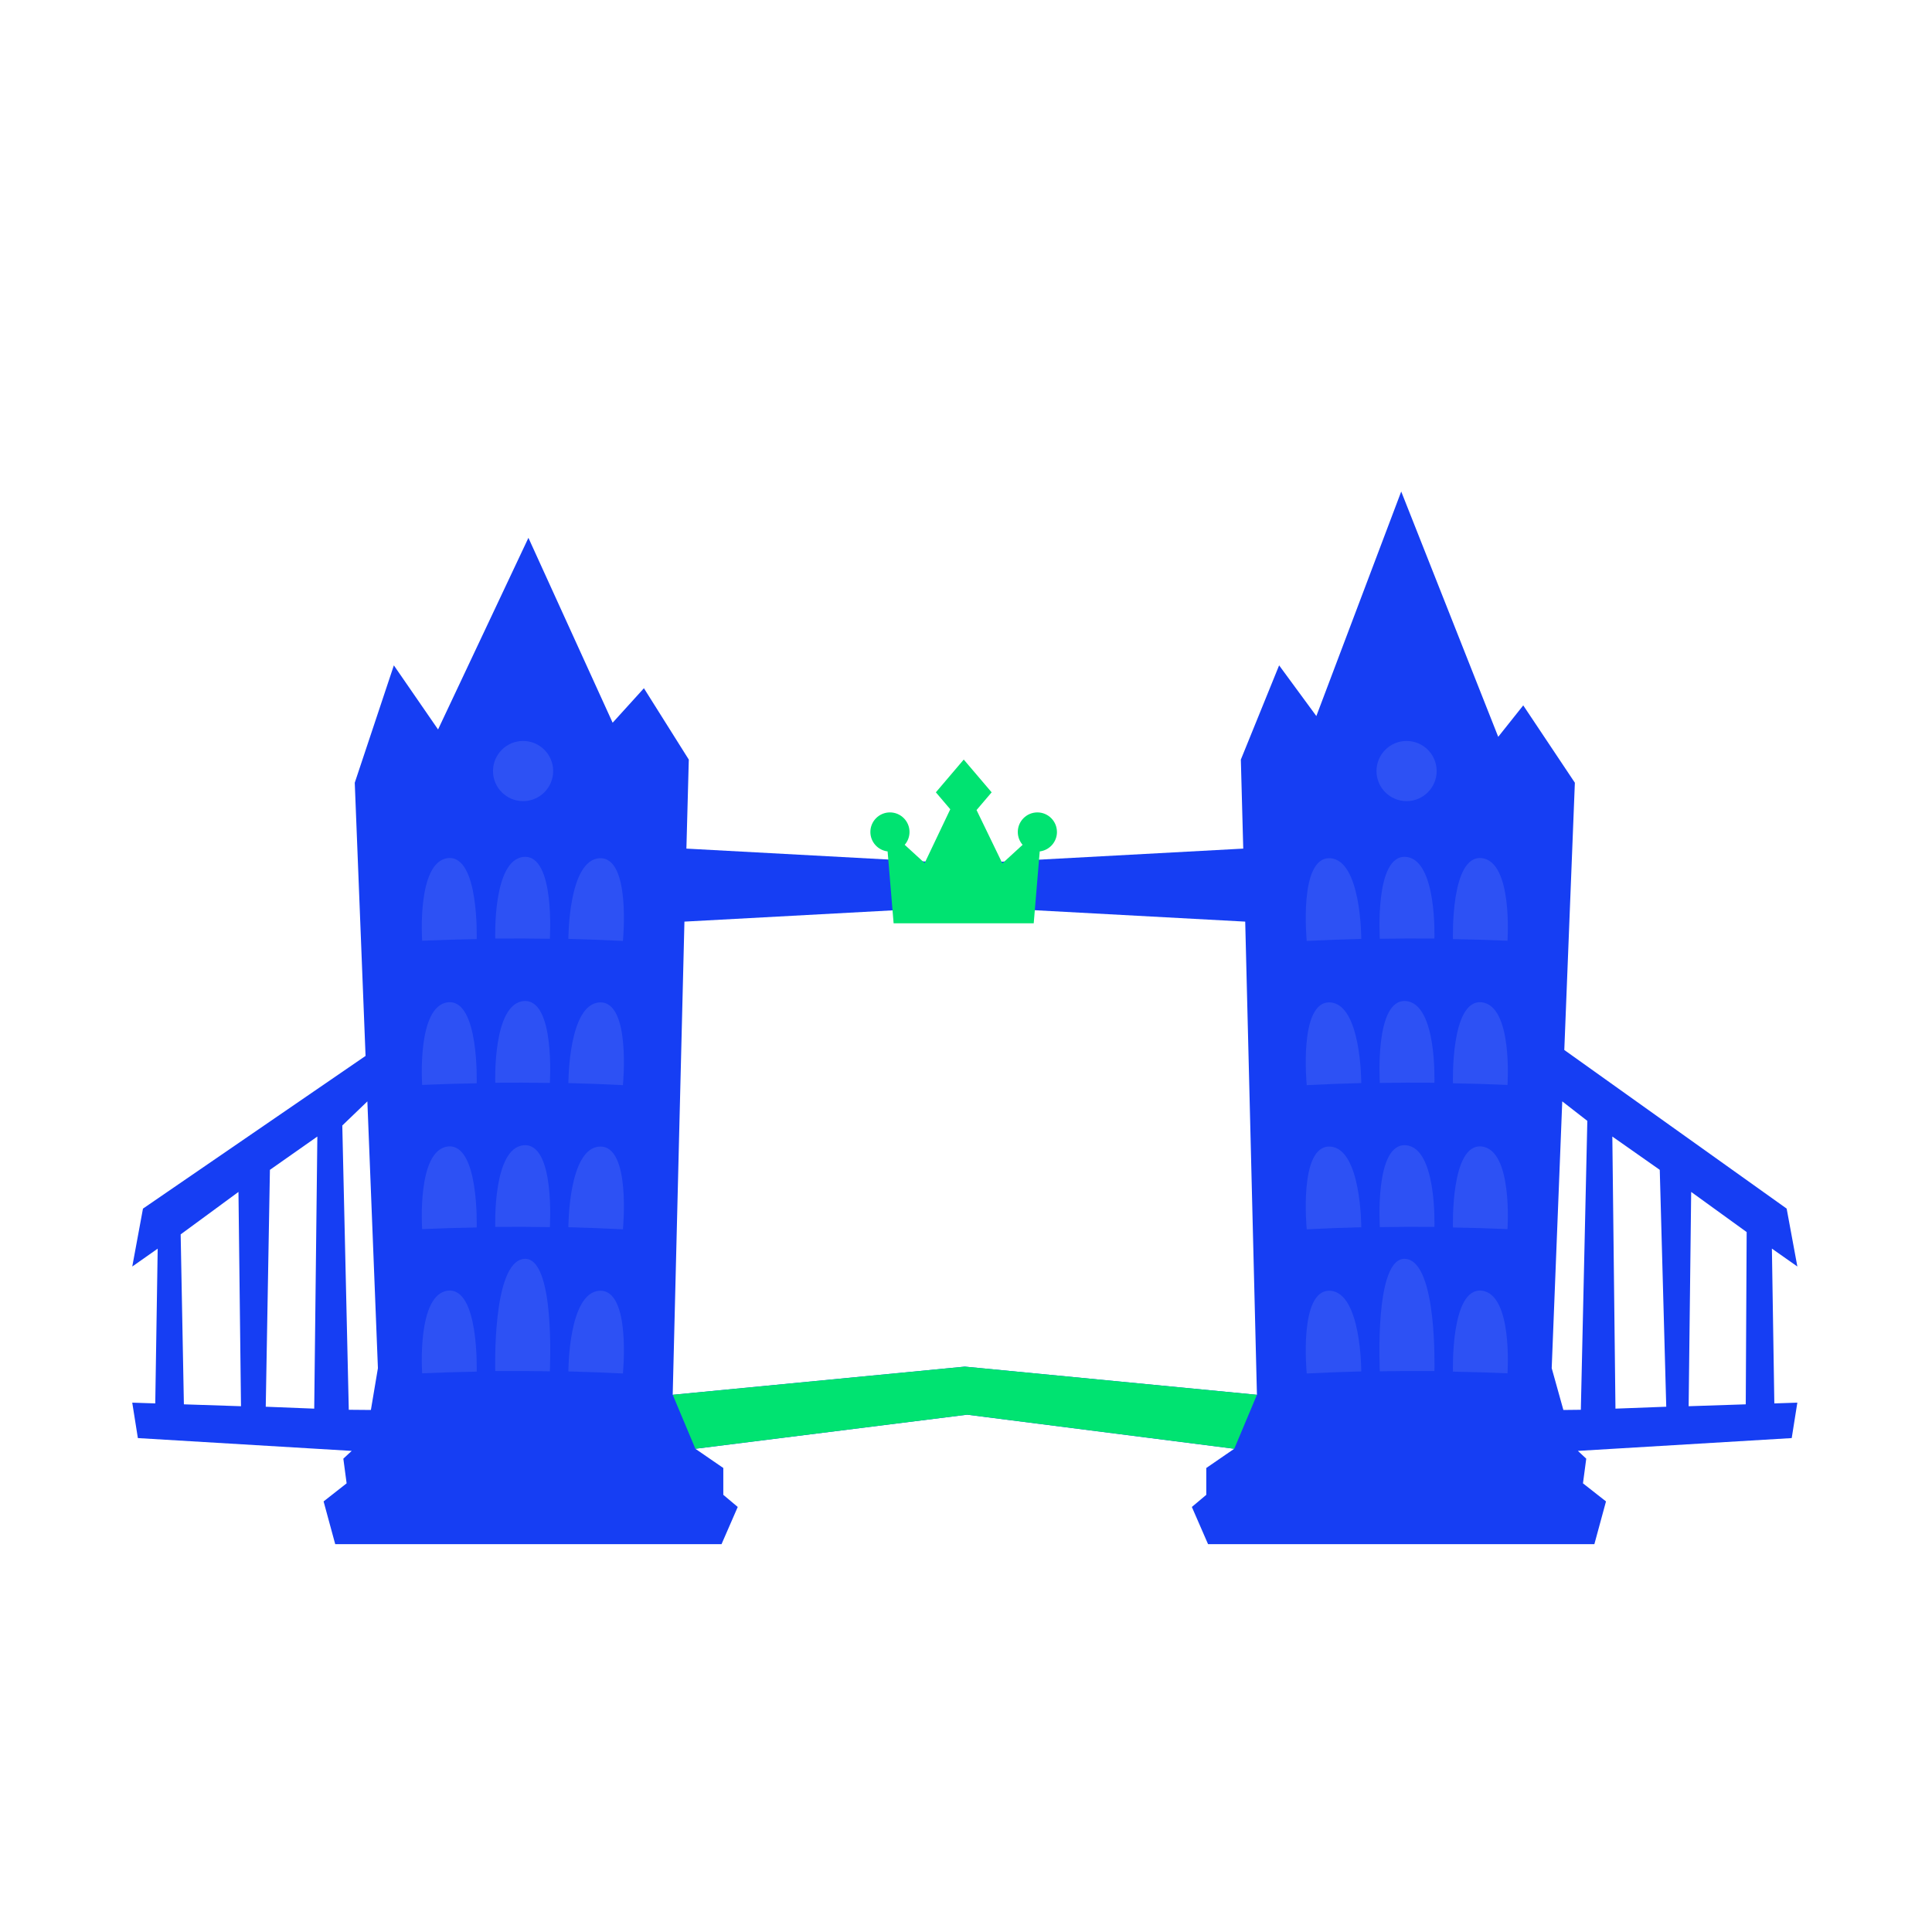 <!--?xml version="1.0" encoding="UTF-8"?-->
<svg viewBox="0 0 1000 1000" xmlns:xlink="http://www.w3.org/1999/xlink" xmlns="http://www.w3.org/2000/svg" id="Illustrazione">
  <defs>
    <style>
      .cls-1 {
        fill: #00e371;
      }

      .cls-2 {
        fill: #163ef3;
      }

      .cls-3, .cls-4, .cls-5 {
        fill: #fff;
      }

      .cls-3, .cls-6 {
        opacity: .1;
      }

      .cls-5 {
        filter: url(#drop-shadow-1);
      }
    </style>
    <filter filterUnits="userSpaceOnUse" height="666" width="929" y="174.35" x="42.41" id="drop-shadow-1">
      <feOffset dy="7" dx="7"></feOffset>
      <feGaussianBlur stdDeviation="5" result="blur"></feGaussianBlur>
      <feFlood flood-opacity=".2" flood-color="#000"></feFlood>
      <feComposite operator="in" in2="blur"></feComposite>
      <feComposite in="SourceGraphic"></feComposite>
    </filter>
  </defs>
  <path d="M51.34,761.52l1.52-155.67,112.51-77.18-5.24-132.54,36.8-110.49,26.51,38.45,51.06-108.29,49.93,109.62,12.95-14.28,43.9,69.82-.81,30.01,48.65,2.63c4.71-13.19,17.33-22.65,32.12-22.65,1.25,0,2.48.07,3.69.2l34.52-40.55,34.51,40.54c1.18-.12,2.38-.19,3.59-.19,14.81,0,27.45,9.49,32.14,22.71l49.84-2.7-.75-27.77,37.82-93.15,18.53,25.23,50.23-132.9,57.76,146.06,7.61-9.56,49.27,73.83-5.26,133.17,112.44,80.21,1.47,155.41M948.66,761.52l-90.7,5.43-13.79,50.67h-233.96l-25.73-59.08,9.76,4.14-93.05-11.87-95.31,11.95,9.36-3.52-25.43,58.39h-233.96l-13.79-50.67-90.71-5.43M626.57,689.91l-4.85-195.74-63.56-3.44-.46,5.54h-116.61l-.46-5.47-62.35,3.38-4.85,195.74,126.57-12.2,126.57,12.2Z" class="cls-5"></path>
  <g>
    <path d="M917.15,646.29l13.16,9.25-5.54-29.97-115.09-82.1,5.47-138.33-26.72-40.04-12.95,16.28-50.21-126.97-43.93,116.22-19.27-26.24-19.81,48.78,1.24,46.07-144.11,7.8-144.11-7.8,1.24-46.07-23.23-36.94-16.19,17.85-43.59-95.7-46.77,99.19-22.88-33.18-20.24,60.76,5.59,141.39-115.21,79.04-5.54,29.97,13.16-9.25-1.26,80.1-11.91-.39,2.91,18.34,110.68,6.63-4.33,4.02,1.7,12.77-11.92,9.36,6.02,22.13h199.95l8.39-19.26-7.47-6.28v-13.89l-14.47-9.95,140.67-17.64,138.26,17.64-14.47,9.95v13.89l-7.47,6.28,8.39,19.26h199.95l6.02-22.13-11.92-9.36,1.7-12.77-4.33-4.02,110.68-6.63,2.91-18.34-11.91.39-1.26-80.1ZM95.18,726.88l-1.67-87.96,29.92-21.98,1.31,110.92-29.56-.98ZM162.63,729.11l-25.08-.99,2.16-122.61,24.55-17.24-1.62,140.84ZM191.97,729.8l-11.44-.1-3.36-147.14,12.98-12.48,5.46,138.08-3.64,21.65ZM499.39,707.36l-151.2,14.58,6.07-244.91,145.13-7.86,145.13,7.86,6.07,244.91-151.2-14.58ZM818.25,729.7l-9.05.1-6.04-21.65,5.46-138.08,12.98,10.09-3.36,149.53ZM836.16,729.11l-1.62-140.84,24.55,17.24,3.36,122.61-26.28.99ZM903.6,726.88l-29.56.98,1.31-110.92,28.72,20.78-.47,89.15Z" class="cls-2"></path>
    <circle r="15.57" cy="399.09" cx="270.75" class="cls-3"></circle>
    <g class="cls-6">
      <g>
        <path d="M322.43,487.04c-9.41-.48-18.82-.84-28.24-1.08.02.03-.08-41.03,16.25-41.75,16.33-.62,11.96,42.86,11.99,42.83Z" class="cls-4"></path>
        <path d="M284.6,485.91c-9.42-.16-18.84-.2-28.25-.11.02.03-1.48-41.01,14.81-42.28,16.3-1.18,13.42,42.42,13.45,42.4Z" class="cls-4"></path>
        <path d="M246.75,486.07c-9.42.16-18.83.45-28.25.86.02.02-2.89-40.93,13.35-42.77,16.25-1.73,14.87,41.94,14.89,41.91Z" class="cls-4"></path>
      </g>
    </g>
    <g class="cls-6">
      <g>
        <path d="M322.43,561.67c-9.41-.48-18.82-.84-28.24-1.08.02.03-.08-41.03,16.25-41.75,16.33-.62,11.96,42.86,11.99,42.83Z" class="cls-4"></path>
        <path d="M284.6,560.53c-9.42-.16-18.84-.2-28.25-.11.02.02-1.48-41.01,14.81-42.28,16.3-1.18,13.42,42.42,13.45,42.4Z" class="cls-4"></path>
        <path d="M246.75,560.7c-9.42.16-18.83.45-28.25.86.02.03-2.89-40.93,13.35-42.77,16.25-1.73,14.87,41.94,14.89,41.91Z" class="cls-4"></path>
      </g>
    </g>
    <g class="cls-6">
      <g>
        <path d="M322.43,636.29c-9.41-.48-18.82-.84-28.24-1.08.02.03-.08-41.03,16.25-41.75,16.33-.62,11.96,42.86,11.99,42.83Z" class="cls-4"></path>
        <path d="M284.6,635.16c-9.42-.16-18.84-.2-28.25-.11.02.03-1.48-41.01,14.81-42.28,16.3-1.17,13.42,42.42,13.45,42.4Z" class="cls-4"></path>
        <path d="M246.75,635.33c-9.42.16-18.83.45-28.25.86.02.03-2.89-40.93,13.35-42.77,16.25-1.73,14.87,41.94,14.89,41.91Z" class="cls-4"></path>
      </g>
    </g>
    <g class="cls-6">
      <g>
        <path d="M322.43,710.92c-9.41-.48-18.82-.84-28.24-1.08.02.03-.08-41.03,16.25-41.75,16.33-.62,11.96,42.86,11.99,42.83Z" class="cls-4"></path>
        <path d="M284.6,709.79c-9.42-.17-18.84-.22-28.26-.16.03.03-1.73-56.29,14.82-58.03,16.55-1.63,13.4,58.21,13.44,58.18Z" class="cls-4"></path>
        <path d="M246.75,709.96c-9.42.17-18.83.45-28.25.86.02.03-2.89-40.93,13.35-42.77,16.25-1.73,14.86,41.94,14.89,41.91Z" class="cls-4"></path>
      </g>
    </g>
    <circle r="15.57" cy="399.09" cx="728.04" class="cls-3"></circle>
    <g class="cls-6">
      <g>
        <path d="M676.36,487.04c9.41-.48,18.82-.84,28.24-1.08-.02.03.08-41.03-16.25-41.75-16.33-.62-11.96,42.86-11.99,42.83Z" class="cls-4"></path>
        <path d="M714.19,485.91c9.42-.16,18.84-.2,28.26-.11-.02.03,1.48-41.01-14.81-42.28-16.3-1.18-13.42,42.42-13.45,42.4Z" class="cls-4"></path>
        <path d="M752.03,486.07c9.42.16,18.83.45,28.25.86-.02.02,2.89-40.93-13.35-42.77-16.25-1.73-14.87,41.94-14.89,41.91Z" class="cls-4"></path>
      </g>
    </g>
    <g class="cls-6">
      <g>
        <path d="M676.36,561.67c9.41-.48,18.82-.84,28.24-1.08-.02.03.08-41.03-16.25-41.75-16.33-.62-11.96,42.86-11.99,42.83Z" class="cls-4"></path>
        <path d="M714.19,560.53c9.42-.16,18.84-.2,28.26-.11-.02.02,1.48-41.01-14.81-42.28-16.3-1.18-13.42,42.42-13.45,42.4Z" class="cls-4"></path>
        <path d="M752.03,560.7c9.42.16,18.83.45,28.25.86-.02.03,2.89-40.93-13.35-42.77-16.25-1.73-14.87,41.94-14.89,41.91Z" class="cls-4"></path>
      </g>
    </g>
    <g class="cls-6">
      <g>
        <path d="M676.36,636.29c9.41-.48,18.82-.84,28.24-1.08-.02.03.08-41.03-16.25-41.75-16.33-.62-11.96,42.86-11.99,42.83Z" class="cls-4"></path>
        <path d="M714.19,635.16c9.42-.16,18.84-.2,28.26-.11-.02.03,1.48-41.01-14.81-42.28-16.3-1.17-13.42,42.42-13.45,42.4Z" class="cls-4"></path>
        <path d="M752.03,635.33c9.42.16,18.83.45,28.25.86-.02.03,2.89-40.93-13.35-42.77-16.25-1.73-14.87,41.94-14.89,41.91Z" class="cls-4"></path>
      </g>
    </g>
    <g class="cls-6">
      <g>
        <path d="M676.36,710.92c9.41-.48,18.82-.84,28.24-1.08-.02.03.08-41.03-16.25-41.75-16.33-.62-11.96,42.86-11.99,42.83Z" class="cls-4"></path>
        <path d="M714.19,709.79c9.42-.17,18.84-.22,28.26-.16-.03.03,1.73-56.29-14.82-58.03-16.55-1.63-13.4,58.21-13.44,58.18Z" class="cls-4"></path>
        <path d="M752.03,709.96c9.42.17,18.83.45,28.25.86-.02.03,2.89-40.93-13.35-42.77-16.25-1.73-14.87,41.94-14.89,41.91Z" class="cls-4"></path>
      </g>
    </g>
    <path d="M547.07,430.63c0-5.59-4.55-10.13-10.13-10.13s-10.13,4.55-10.13,10.13c0,2.54.94,4.87,2.49,6.65l-10.48,9.61-13.36-27.61,7.81-9.17-14.44-16.96-14.43,16.96,7.46,8.76-13.26,27.86-10.33-9.46c1.55-1.78,2.49-4.1,2.49-6.64,0-5.59-4.55-10.13-10.13-10.13-5.59,0-10.13,4.55-10.13,10.13,0,5.18,3.9,9.46,8.92,10.06l3.11,37.2h72.52l3.11-37.2c5.02-.6,8.92-4.88,8.92-10.06Z" class="cls-1"></path>
    <polygon points="348.2 721.94 359.92 749.87 500.6 732.23 638.86 749.87 650.59 721.94 499.39 707.36 348.2 721.94" class="cls-1"></polygon>
  </g>
</svg>
